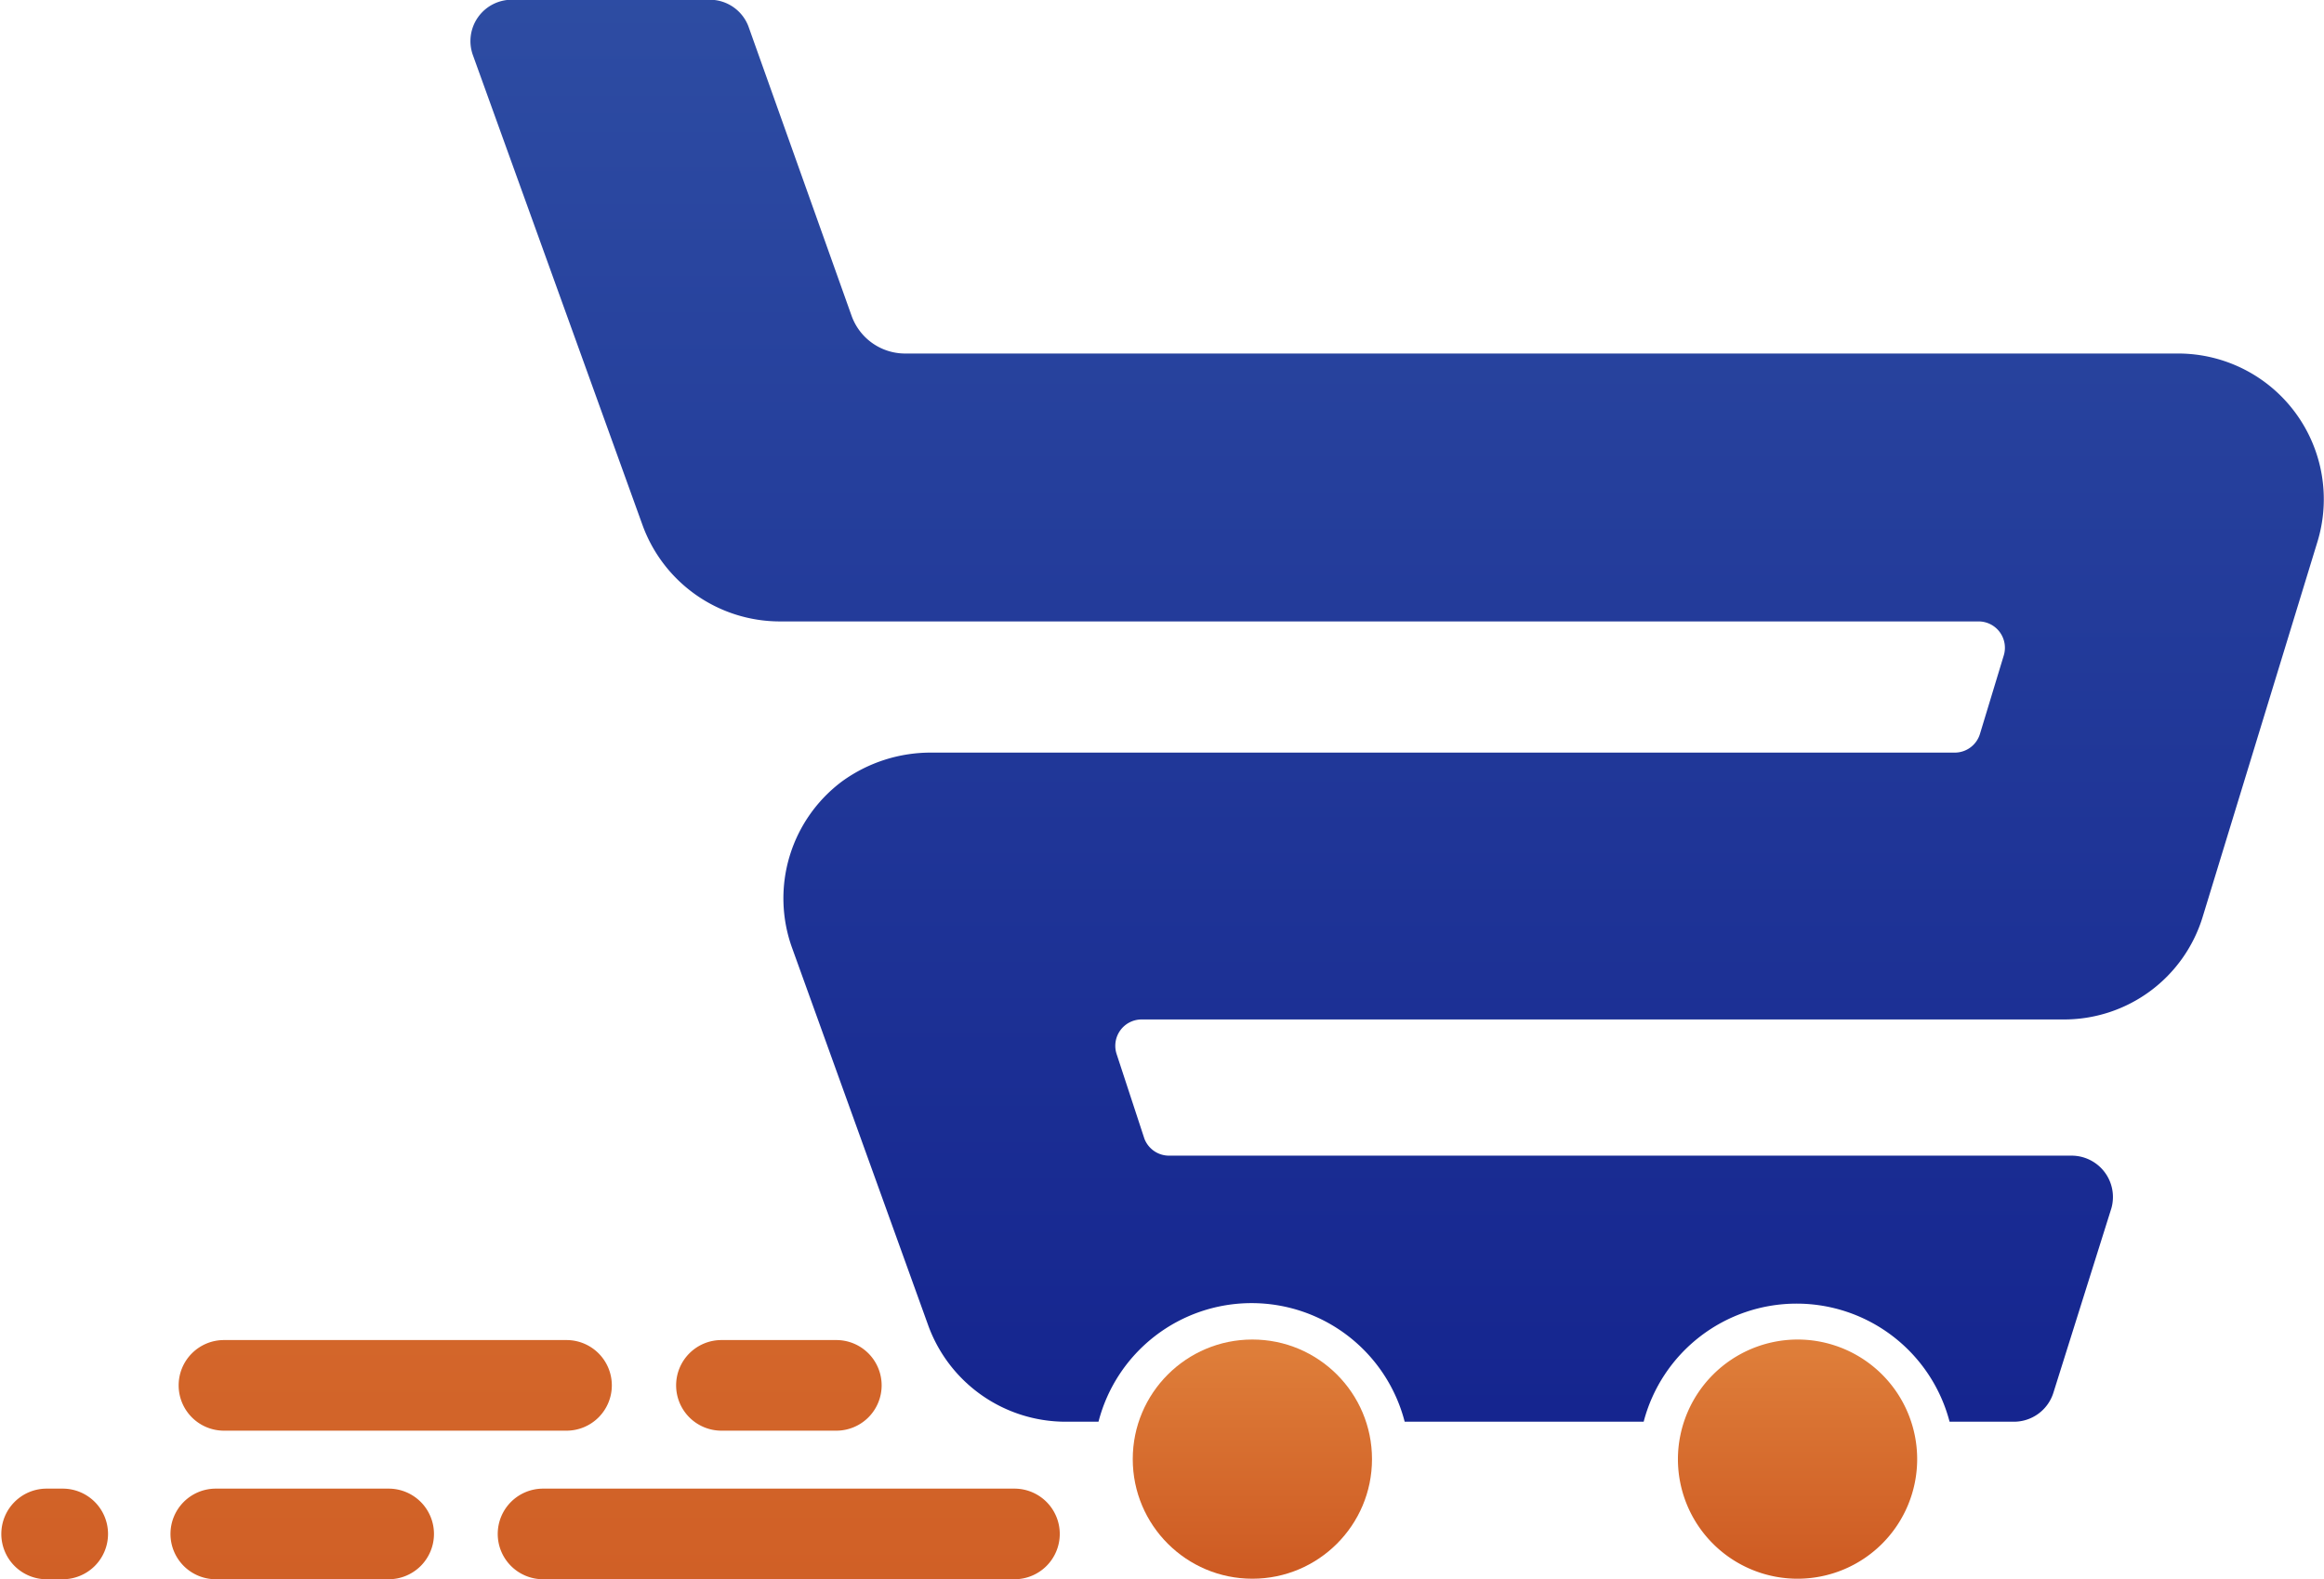 <svg id="OBJECT" xmlns="http://www.w3.org/2000/svg" xmlns:xlink="http://www.w3.org/1999/xlink" viewBox="0 0 88.2 59.95"><defs><style>.cls-1{fill:url(#linear-gradient);}.cls-2{fill:url(#linear-gradient-2);}.cls-3{fill:url(#linear-gradient-3);}.cls-4{fill:url(#linear-gradient-4);}.cls-5{fill:url(#linear-gradient-5);}.cls-6{fill:url(#linear-gradient-6);}.cls-7{fill:url(#linear-gradient-7);}.cls-8{fill:url(#linear-gradient-8);}</style><linearGradient id="linear-gradient" x1="660.36" y1="154.92" x2="660.36" y2="100.12" gradientTransform="matrix(-1, 0, 0, 1, 1020, 0)" gradientUnits="userSpaceOnUse"><stop offset="0" stop-color="#15258f"/><stop offset="1" stop-color="#2e4da3"/></linearGradient><linearGradient id="linear-gradient-2" x1="645.16" y1="160.86" x2="645.16" y2="152.69" gradientTransform="matrix(-1, 0, 0, 1, 1020, 0)" gradientUnits="userSpaceOnUse"><stop offset="0" stop-color="#ce5b23"/><stop offset="1" stop-color="#de7d39"/></linearGradient><linearGradient id="linear-gradient-3" x1="665.86" y1="160.86" x2="665.86" y2="152.69" gradientTransform="matrix(-1, 0, 0, 1, 713.38, -101.29)" xlink:href="#linear-gradient-2"/><linearGradient id="linear-gradient-4" x1="336.18" y1="168.15" x2="336.18" y2="119.8" gradientTransform="matrix(1, 0, 0, 1, 0, 0)" xlink:href="#linear-gradient-2"/><linearGradient id="linear-gradient-5" x1="318.09" y1="168.15" x2="318.09" y2="119.8" gradientTransform="matrix(1, 0, 0, 1, 0, 0)" xlink:href="#linear-gradient-2"/><linearGradient id="linear-gradient-6" x1="308.64" y1="168.15" x2="308.64" y2="119.8" gradientTransform="matrix(1, 0, 0, 1, 0, 0)" xlink:href="#linear-gradient-2"/><linearGradient id="linear-gradient-7" x1="336.19" y1="167.66" x2="336.19" y2="119.31" gradientTransform="matrix(1, 0, 0, 1, 0, 0)" xlink:href="#linear-gradient-2"/><linearGradient id="linear-gradient-8" x1="321.63" y1="167.66" x2="321.63" y2="119.31" gradientTransform="matrix(1, 0, 0, 1, 0, 0)" xlink:href="#linear-gradient-2"/></defs><path class="cls-1" d="M324.57,103.39,331,121.21a5.55,5.55,0,0,0,5.21,3.67h45.51a1,1,0,0,1,.95,1.28l-.91,3a1,1,0,0,1-.94.7H342a5.73,5.73,0,0,0-3.42,1.09,5.54,5.54,0,0,0-1.9,6.32l5.17,14.34a5.55,5.55,0,0,0,5.2,3.65h1.26a6,6,0,0,1,11.62,0H369a6,6,0,0,1,11.61,0h2.44a1.57,1.57,0,0,0,1.5-1.1l2.2-7a1.57,1.57,0,0,0-1.5-2l-34.27,0a1,1,0,0,1-.93-.65L349,141.31a1,1,0,0,1,.93-1.32h35a5.5,5.5,0,0,0,5.29-3.91l4.35-14.22a5.53,5.53,0,0,0-5.29-7.15H340.94a2.16,2.16,0,0,1-2-1.43l-3.92-11a1.57,1.57,0,0,0-1.48-1h-7.46A1.57,1.57,0,0,0,324.57,103.39Z" transform="translate(-306.62 -101.29)"/><path class="cls-2" d="M370.3,156.68a4.54,4.54,0,1,0,4.54-4.54A4.55,4.55,0,0,0,370.3,156.68Z" transform="translate(-306.62 -101.29)"/><circle class="cls-3" cx="47.53" cy="55.39" r="4.54"/><path class="cls-4" d="M327.23,161.24h17.89a1.72,1.72,0,0,0,1.72-1.72h0a1.72,1.72,0,0,0-1.72-1.72H327.23a1.72,1.72,0,0,0-1.72,1.72h0A1.72,1.72,0,0,0,327.23,161.24Z" transform="translate(-306.62 -101.29)"/><path class="cls-5" d="M314.81,161.24h6.56a1.72,1.72,0,0,0,1.72-1.72h0a1.72,1.72,0,0,0-1.72-1.72h-6.56a1.72,1.72,0,0,0-1.72,1.72h0A1.72,1.72,0,0,0,314.81,161.24Z" transform="translate(-306.62 -101.29)"/><path class="cls-6" d="M308.33,161.24H309a1.72,1.72,0,0,0,1.72-1.72h0A1.72,1.72,0,0,0,309,157.8h-.62a1.72,1.72,0,0,0-1.71,1.72h0A1.72,1.72,0,0,0,308.33,161.24Z" transform="translate(-306.62 -101.29)"/><path class="cls-7" d="M334,155.6h4.36a1.72,1.72,0,0,0,1.72-1.72h0a1.72,1.72,0,0,0-1.72-1.72H334a1.72,1.72,0,0,0-1.72,1.72h0A1.72,1.72,0,0,0,334,155.6Z" transform="translate(-306.62 -101.29)"/><path class="cls-8" d="M315.12,155.6h13a1.72,1.72,0,0,0,1.72-1.72h0a1.72,1.72,0,0,0-1.72-1.72h-13a1.72,1.72,0,0,0-1.72,1.72h0A1.72,1.72,0,0,0,315.12,155.6Z" transform="translate(-306.62 -101.29)"/></svg>